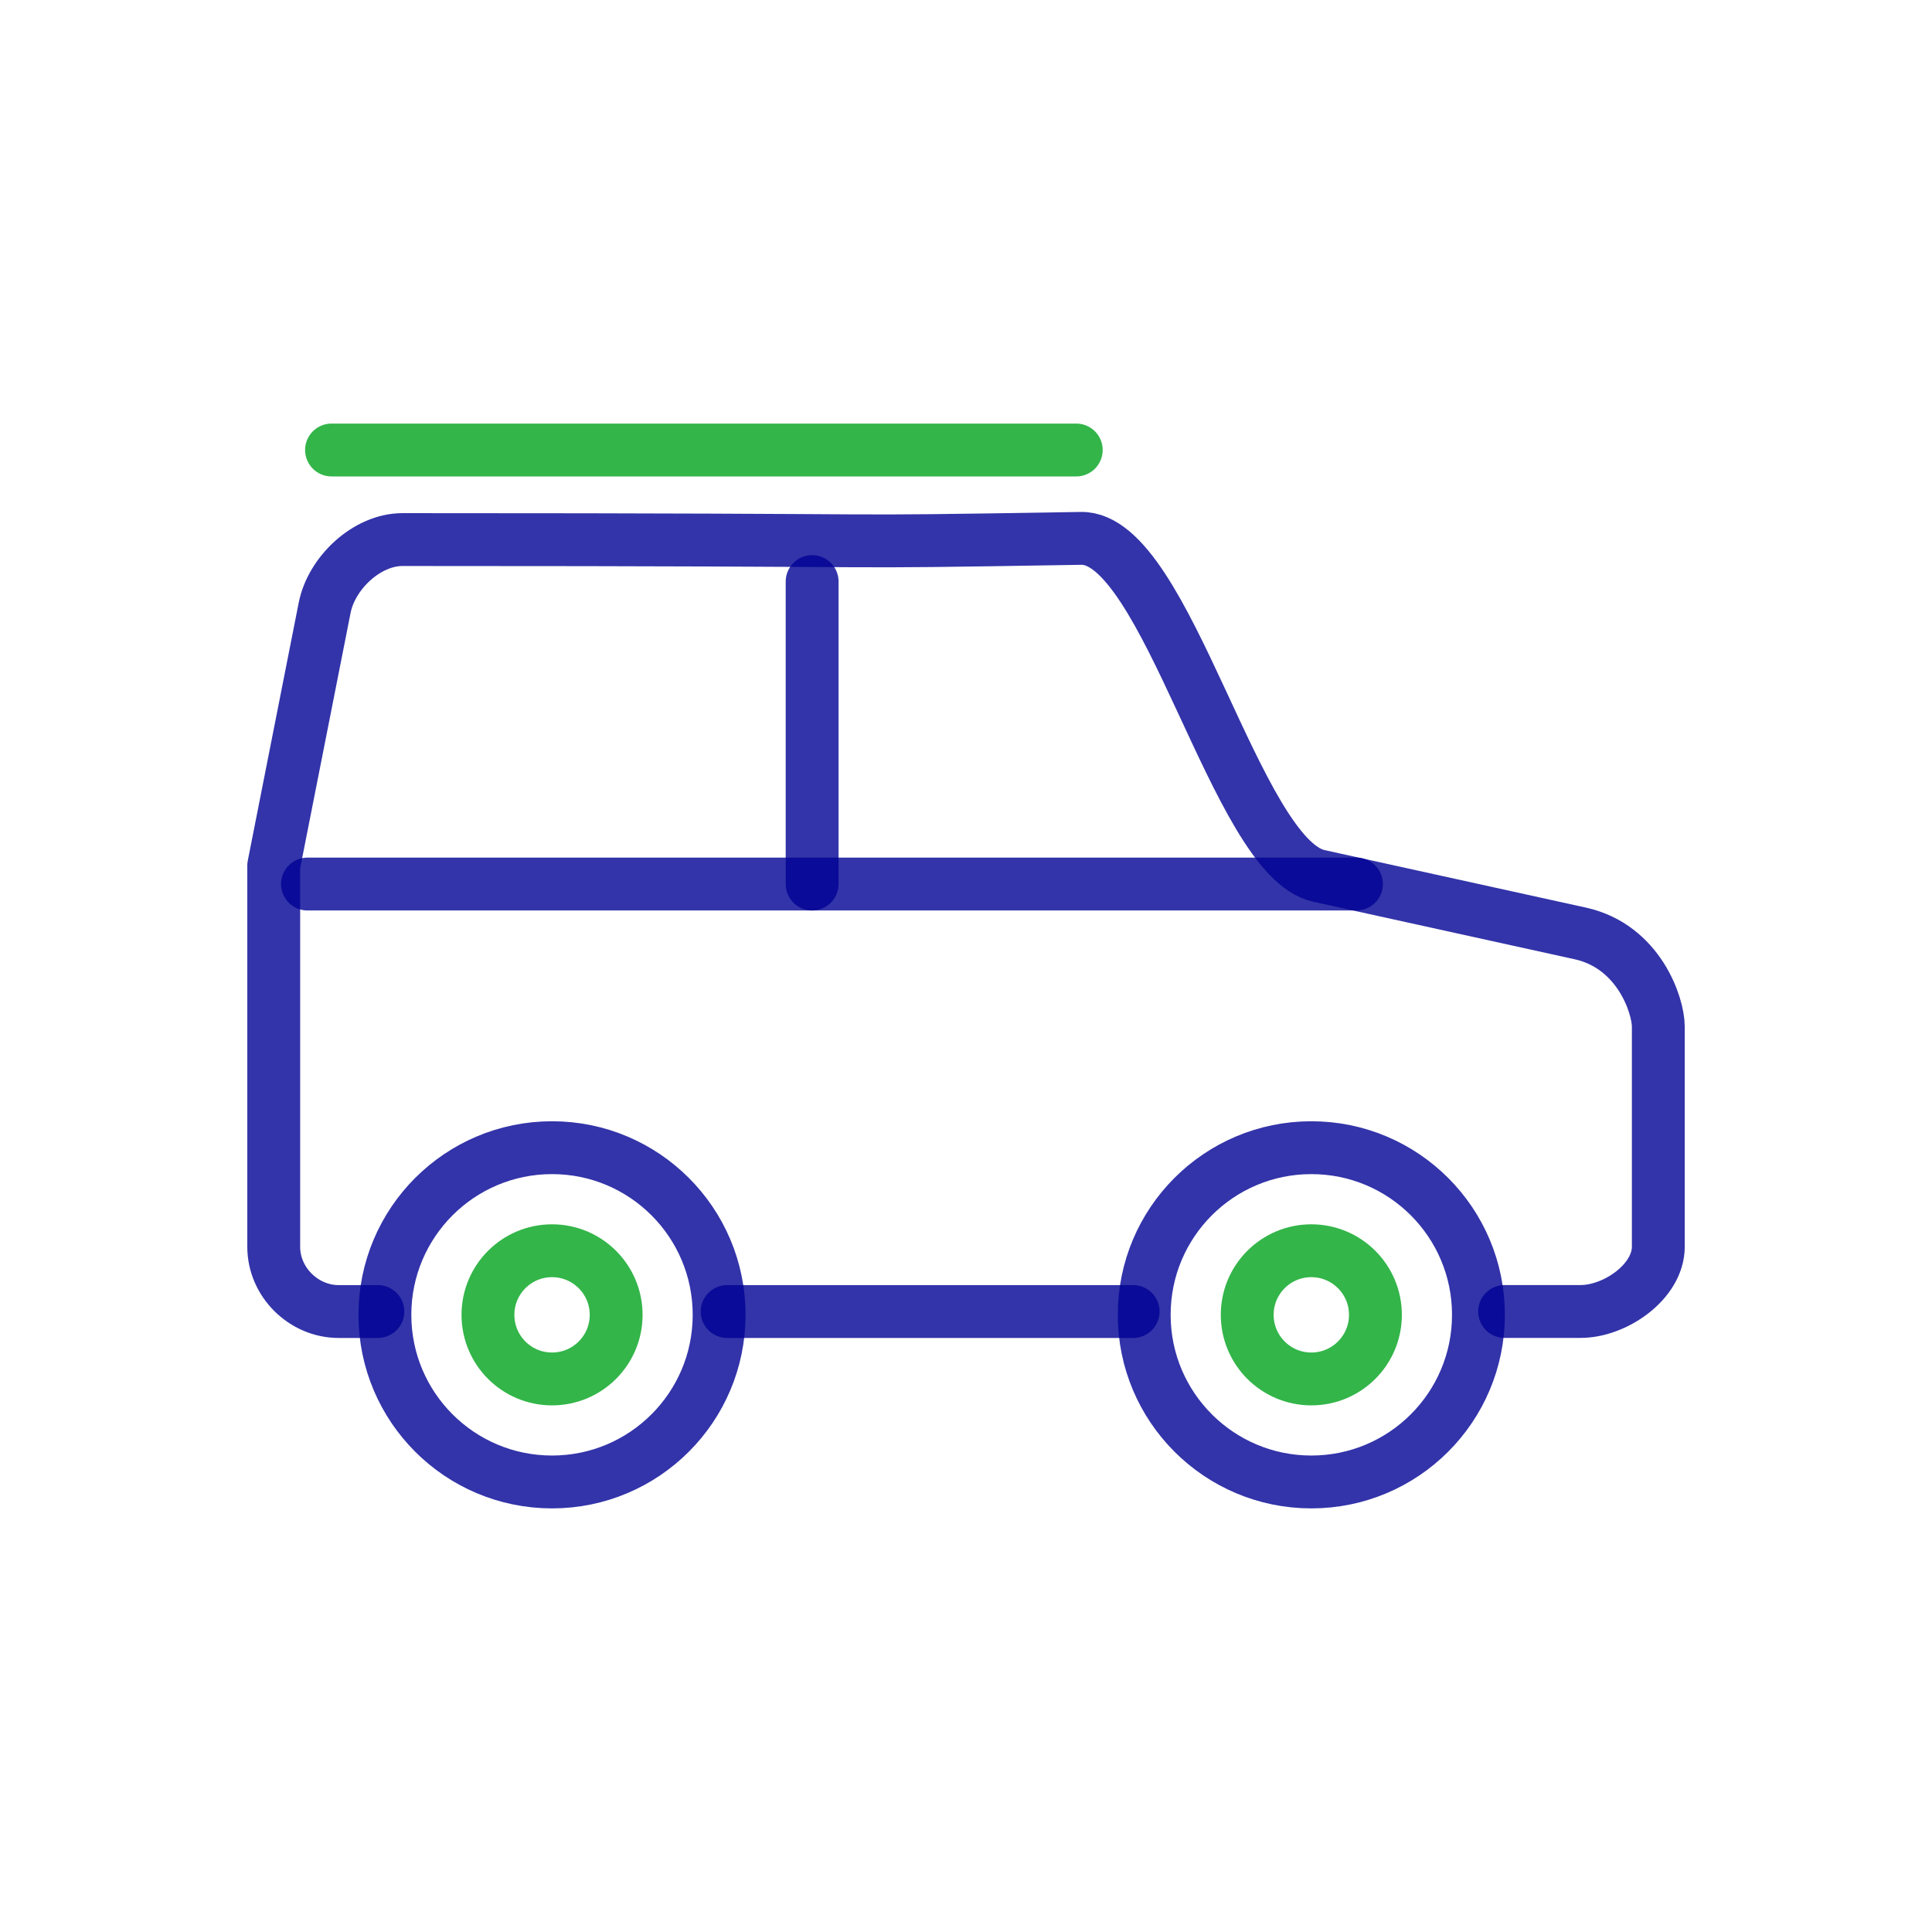<svg xmlns="http://www.w3.org/2000/svg" xmlns:xlink="http://www.w3.org/1999/xlink" id="Layer_1" x="0px" y="0px" width="50px" height="50px" viewBox="0 0 50 50" xml:space="preserve">
<g>
	
		<path opacity="0.8" fill="none" stroke="#000293" stroke-width="1.368" stroke-linecap="round" stroke-linejoin="round" stroke-miterlimit="22.926" d="   M-51.583-1.642c-2.42-3.919-3.203-8.092,0.261-11.556c1.735-1.735,4.01-2.603,6.283-2.603c7.58,0,6.273,5.142,7.25,6.122   c0.977-0.98-0.33-6.122,7.249-6.122c2.273,0,4.549,0.868,6.283,2.603c8.455,8.455-8.396,21.144-12.609,24.03   c-1.143,0.781-0.753,0.753-1.948-0.07c-1.61-1.11-4.867-3.513-7.92-6.523"></path>
	
		<path opacity="0.8" fill="none" stroke="#01A21C" stroke-width="1.368" stroke-linecap="round" stroke-linejoin="round" stroke-miterlimit="22.926" d="   M-53.677,0.998h6.91l1.808-10.771l2.091,10.771h2.941l1.808,5.103c1.646-4.388,2.733-7.186,4.129-11.905l2.011,6.803   c2.482,0,3.549,0,6.031,0"></path>
</g>
<g>
	
		<line opacity="0.8" fill="none" stroke="#000293" stroke-width="1.368" stroke-linecap="round" stroke-linejoin="round" stroke-miterlimit="22.926" x1="21.018" y1="15.051" x2="21.018" y2="22.879"></line>
	
		<line opacity="0.8" fill="none" stroke="#000293" stroke-width="1.368" stroke-linecap="round" stroke-linejoin="round" stroke-miterlimit="22.926" x1="7.957" y1="22.879" x2="35.105" y2="22.879"></line>
	
		<path opacity="0.8" fill="none" stroke="#000293" stroke-width="1.368" stroke-linecap="round" stroke-linejoin="round" stroke-miterlimit="22.926" d="   M9.779,33.942H8.759c-0.892,0-1.675-0.754-1.675-1.675v-9.863l1.318-6.675c0.178-0.903,1.094-1.765,2.013-1.765   c14.966,0,9.965,0.094,17.566-0.031c2.225-0.036,3.993,8.262,6.15,8.735l6.766,1.489c1.513,0.333,2.02,1.857,2.02,2.413v5.696   c0,0.9-1.111,1.675-2.012,1.675h-1.966"></path>
	
		<line opacity="0.8" fill="none" stroke="#000293" stroke-width="1.368" stroke-linecap="round" stroke-linejoin="round" stroke-miterlimit="22.926" x1="29.326" y1="33.942" x2="18.818" y2="33.942"></line>
	
		<line opacity="0.8" fill="none" stroke="#01A21C" stroke-width="1.368" stroke-linecap="round" stroke-linejoin="round" stroke-miterlimit="22.926" x1="8.58" y1="11.646" x2="27.853" y2="11.646"></line>
	
		<path opacity="0.8" fill="none" stroke="#01A21C" stroke-width="1.368" stroke-linecap="round" stroke-linejoin="round" stroke-miterlimit="22.926" d="   M14.287,32.369c0.916,0,1.659,0.743,1.659,1.659c0,0.917-0.743,1.659-1.659,1.659c-0.917,0-1.659-0.742-1.659-1.659   C12.628,33.112,13.37,32.369,14.287,32.369L14.287,32.369z"></path>
	
		<path opacity="0.8" fill="none" stroke="#01A21C" stroke-width="1.368" stroke-linecap="round" stroke-linejoin="round" stroke-miterlimit="22.926" d="   M33.937,32.369c0.916,0,1.659,0.743,1.659,1.659c0,0.917-0.743,1.659-1.659,1.659s-1.659-0.742-1.659-1.659   C32.277,33.112,33.021,32.369,33.937,32.369L33.937,32.369z"></path>
	
		<path opacity="0.8" fill="none" stroke="#000293" stroke-width="1.368" stroke-linecap="round" stroke-linejoin="round" stroke-miterlimit="22.926" d="   M33.937,29.702c2.39,0,4.325,1.937,4.325,4.326c0,2.389-1.936,4.325-4.325,4.325s-4.325-1.937-4.325-4.325   C29.611,31.639,31.547,29.702,33.937,29.702L33.937,29.702z"></path>
	
		<path opacity="0.8" fill="none" stroke="#000293" stroke-width="1.368" stroke-linecap="round" stroke-linejoin="round" stroke-miterlimit="22.926" d="   M14.287,29.702c2.388,0,4.324,1.937,4.324,4.326c0,2.389-1.937,4.325-4.324,4.325c-2.39,0-4.326-1.937-4.326-4.325   C9.961,31.639,11.897,29.702,14.287,29.702L14.287,29.702z"></path>
</g>
<g>
	
		<line opacity="0.8" fill="none" stroke="#000293" stroke-width="1.368" stroke-linecap="round" stroke-linejoin="round" stroke-miterlimit="22.926" x1="12.786" y1="62.844" x2="12.786" y2="81.129"></line>
	
		<line opacity="0.8" fill="none" stroke="#000293" stroke-width="1.368" stroke-linecap="round" stroke-linejoin="round" stroke-miterlimit="22.926" x1="-10.976" y1="81.129" x2="-10.976" y2="62.844"></line>
	
		<polygon opacity="0.8" fill="none" stroke="#01A21C" stroke-width="1.368" stroke-linecap="round" stroke-linejoin="round" stroke-miterlimit="22.926" points="   -7.809,54.191 9.619,54.191 14.918,62.68 5.403,62.68 0.905,58.416 -3.594,62.68 -13.106,62.68 -7.809,54.191  "></polygon>
	
		<path opacity="0.8" fill="none" stroke="#000293" stroke-width="1.368" stroke-linecap="round" stroke-linejoin="round" stroke-miterlimit="22.926" d="   M-2.182,81.129v-6.689c0-1.617,1.388-2.939,3.086-2.939h0.001c1.699,0,3.087,1.322,3.087,2.939v6.689"></path>
	
		<polygon opacity="0.8" fill="none" stroke="#000293" stroke-width="1.368" stroke-linecap="round" stroke-linejoin="round" stroke-miterlimit="22.926" points="   -7.872,66.222 -5.329,66.222 -5.329,69.816 -7.872,69.816 -7.872,66.222  "></polygon>
	
		<polygon opacity="0.8" fill="none" stroke="#000293" stroke-width="1.368" stroke-linecap="round" stroke-linejoin="round" stroke-miterlimit="22.926" points="   -7.872,73.221 -5.329,73.221 -5.329,77.75 -7.872,77.75 -7.872,73.221  "></polygon>
	
		<polygon opacity="0.8" fill="none" stroke="#000293" stroke-width="1.368" stroke-linecap="round" stroke-linejoin="round" stroke-miterlimit="22.926" points="   7.14,73.221 9.682,73.221 9.682,77.75 7.14,77.75 7.14,73.221  "></polygon>
	
		<polygon opacity="0.8" fill="none" stroke="#000293" stroke-width="1.368" stroke-linecap="round" stroke-linejoin="round" stroke-miterlimit="22.926" points="   7.14,66.222 9.682,66.222 9.682,69.816 7.14,69.816 7.14,66.222  "></polygon>
	
		<path opacity="0.8" fill="none" stroke="#000293" stroke-width="1.368" stroke-linecap="round" stroke-linejoin="round" stroke-miterlimit="22.926" d="   M0.905,63.156c1.087,0,1.97,0.881,1.97,1.969c0,1.086-0.883,1.97-1.97,1.97c-1.089,0-1.97-0.884-1.97-1.97   C-1.064,64.037-0.184,63.156,0.905,63.156L0.905,63.156z"></path>
	
		<line opacity="0.8" fill="none" stroke="#000293" stroke-width="1.368" stroke-linecap="round" stroke-linejoin="round" stroke-miterlimit="22.926" x1="-12.598" y1="81.129" x2="14.408" y2="81.129"></line>
</g>
<g>
	
		<path opacity="0.8" fill="none" stroke="#000293" stroke-width="1.368" stroke-linecap="round" stroke-linejoin="round" stroke-miterlimit="22.926" d="   M41.305,62.463c-1.789,0-3.24,1.449-3.24,3.238c0,1.209,0.662,2.264,1.645,2.82c0.48,0.283,1.041,0.445,1.639,0.445   c1.789,0,3.24-1.449,3.24-3.238c0-1.209-0.662-2.262-1.643-2.82C42.465,62.625,41.904,62.463,41.305,62.463L41.305,62.463z"></path>
	
		<path opacity="0.8" fill="none" stroke="#000293" stroke-width="1.368" stroke-linecap="round" stroke-linejoin="round" stroke-miterlimit="22.926" d="   M41.061,83.283l0.006,9.834c0.002,2.314-4.574,2.279-4.551-0.035l0.086-6.918l0.104-11.309L34.984,80   c-1.174,3.088-3.717,1.078-3.184-0.328l2.252-8.297c0.672-2.477,13.477-2.35,14.014-0.025l0.939,4.082"></path>
	
		<path opacity="0.8" fill="none" stroke="#000293" stroke-width="1.368" stroke-linecap="round" stroke-linejoin="round" stroke-miterlimit="22.926" d="   M45.717,87.238c0.002,0.146-0.164,6.154-0.191,6.281c-0.447,2.066-4.459,1.746-4.461-0.438"></path>
	
		<path opacity="0.8" fill="none" stroke="#000293" stroke-width="1.368" stroke-linecap="round" stroke-linejoin="round" stroke-miterlimit="22.926" d="   M52.354,92.506c-5.076-2.197-8.5-6.365-8.5-11.146c0-2.451,0.027-4.906,0.027-7.357c0.762,0.896,2.293,1.508,4.059,1.508   c2.113,0,3.891-0.877,4.414-2.066c0.523,1.189,2.299,2.066,4.412,2.066c1.768,0,3.299-0.611,4.061-1.508   c0,2.451,0.027,4.906,0.027,7.357C60.854,86.141,57.428,90.309,52.354,92.506L52.354,92.506z"></path>
	
		<polyline opacity="0.8" fill="none" stroke="#01A21C" stroke-width="1.368" stroke-linecap="round" stroke-linejoin="round" stroke-miterlimit="22.926" points="   49.047,82.719 52.338,86.531 56.992,79.418  "></polyline>
</g>
<g>
	<g opacity="0.8">
		
			<path fill="none" stroke="#000293" stroke-width="1.368" stroke-linecap="round" stroke-linejoin="round" stroke-miterlimit="10" d="    M92.164-2.429c0,0,5.244-1.146,4.191-2.745"></path>
		
			<path fill="none" stroke="#000293" stroke-width="1.368" stroke-linecap="round" stroke-linejoin="round" stroke-miterlimit="10" d="    M68.34-5.721"></path>
		
			<path fill="none" stroke="#000293" stroke-width="1.368" stroke-linecap="round" stroke-linejoin="round" stroke-miterlimit="10" d="    M90.867-5.976l-7.002,2.867c-3.609,1.477-7.274,3.027-11.15,4.776l-3.098-1.521l-2.422,0.807l4.383,6.262l4.24-1.17l5.865-1.617    l-3.832,9.165l4.758-1.582l7.652-9.95l3.006-0.829c1.5-0.428,7.365-2.578,6.871-4.058c-0.525-1.577-3.826-2.382-3.826-2.382    S94.854-7.426,90.867-5.976z"></path>
		
			<polyline fill="none" stroke="#000293" stroke-width="1.368" stroke-linecap="round" stroke-linejoin="round" stroke-miterlimit="10" points="    87.994,-4.754 78.557,-6.869 74.806,-5.62 79.688,-1.556   "></polyline>
		
			<line fill="none" stroke="#000293" stroke-width="1.368" stroke-linecap="round" stroke-linejoin="round" stroke-miterlimit="10" x1="81.057" y1="1.27" x2="80.005" y2="1.621"></line>
		
			<line fill="none" stroke="#000293" stroke-width="1.368" stroke-linecap="round" stroke-linejoin="round" stroke-miterlimit="10" x1="84.078" y1="0.265" x2="83.072" y2="0.6"></line>
		
			<line fill="none" stroke="#000293" stroke-width="1.368" stroke-linecap="round" stroke-linejoin="round" stroke-miterlimit="10" x1="87.094" y1="-0.741" x2="86.088" y2="-0.405"></line>
		
			<line fill="none" stroke="#000293" stroke-width="1.368" stroke-linecap="round" stroke-linejoin="round" stroke-miterlimit="10" x1="90.15" y1="-1.757" x2="89.107" y2="-1.41"></line>
	</g>
	
		<line opacity="0.8" fill="none" stroke="#01A21C" stroke-width="1.368" stroke-linecap="round" stroke-linejoin="round" stroke-miterlimit="22.926" x1="67.614" y1="-3.224" x2="61.468" y2="-1.176"></line>
	
		<line opacity="0.8" fill="none" stroke="#01A21C" stroke-width="1.368" stroke-linecap="round" stroke-linejoin="round" stroke-miterlimit="22.926" x1="73.68" y1="14.983" x2="67.533" y2="17.033"></line>
	
		<line opacity="0.8" fill="none" stroke="#01A21C" stroke-width="1.368" stroke-linecap="round" stroke-linejoin="round" stroke-miterlimit="22.926" x1="66.047" y1="6.357" x2="59.9" y2="8.404"></line>
</g>
</svg>
